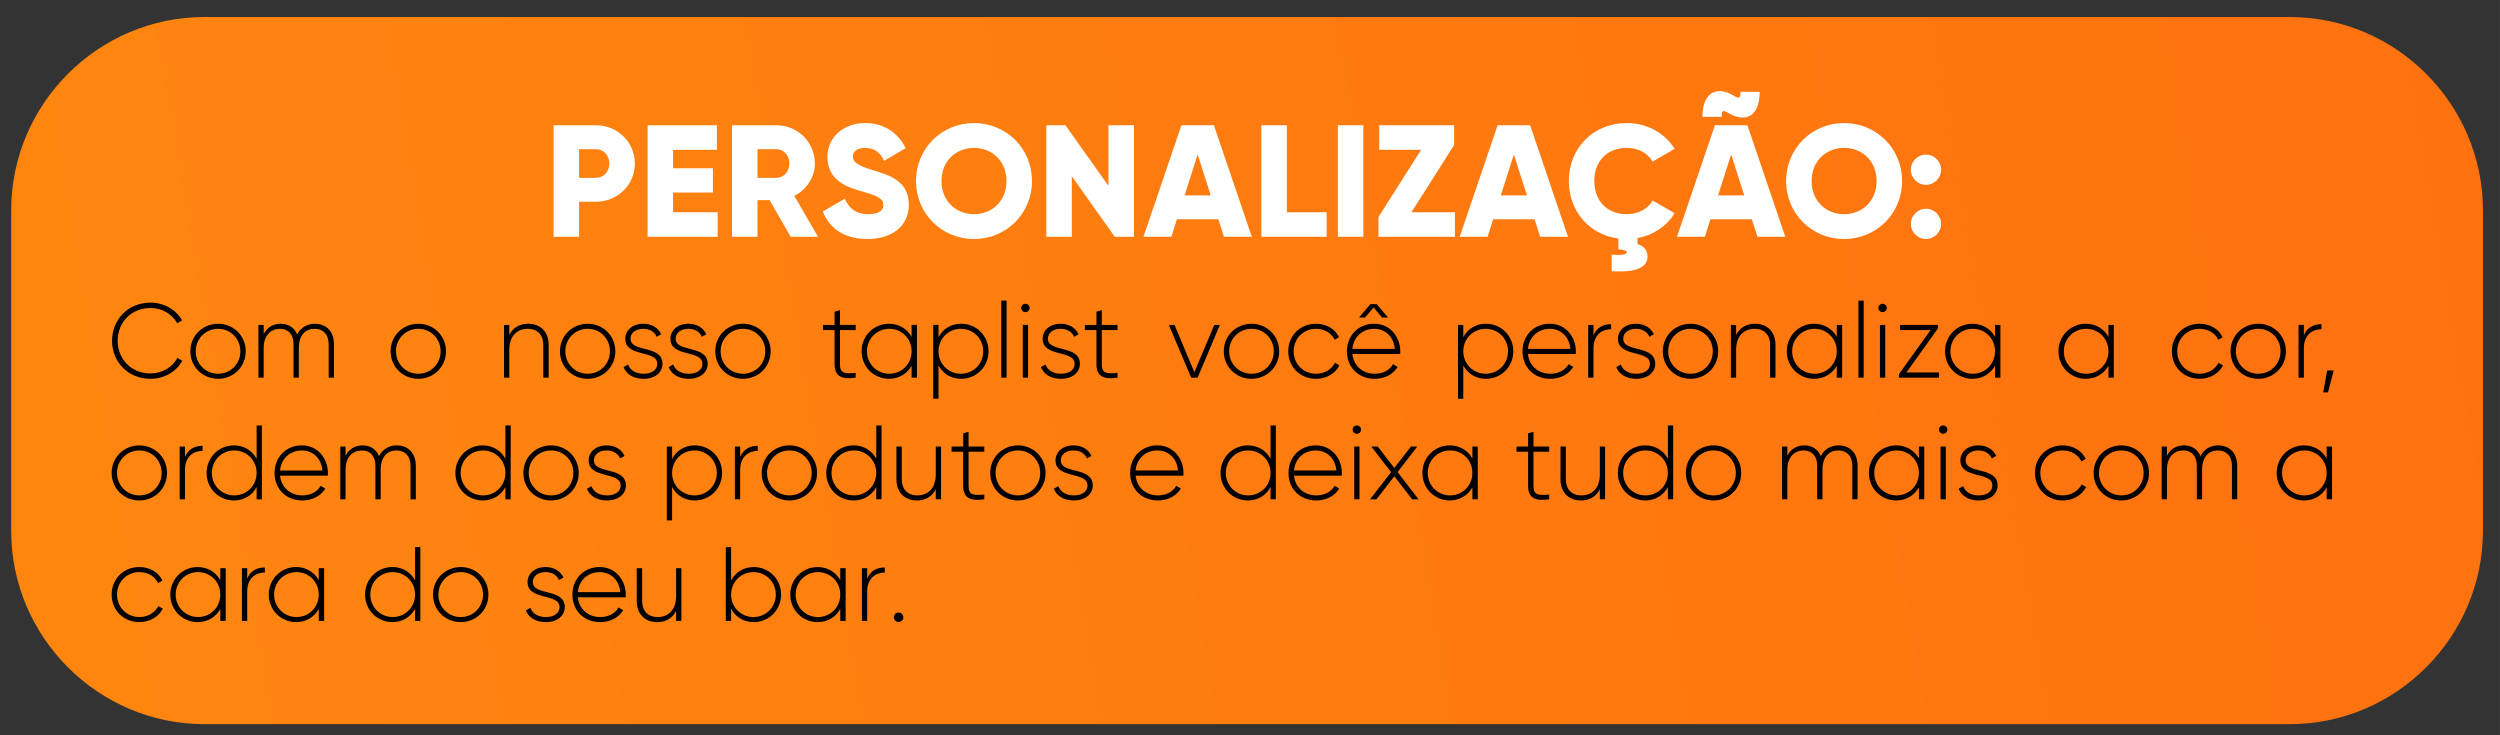 <svg xmlns="http://www.w3.org/2000/svg" xmlns:xlink="http://www.w3.org/1999/xlink" xmlns:xodm="http://www.corel.com/coreldraw/odm/2003" xml:space="preserve" width="35.983mm" height="10.583mm" style="shape-rendering:geometricPrecision; text-rendering:geometricPrecision; image-rendering:optimizeQuality; fill-rule:evenodd; clip-rule:evenodd" viewBox="0 0 3598.32 1058.32"><rect x="0" y="0" width="3598.32" height="1058.32" fill="#333333" stroke="none"/> <defs> <style type="text/css"> .fil1 {fill:none} .fil2 {fill:black;fill-rule:nonzero} .fil3 {fill:white;fill-rule:nonzero} .fil0 {fill:url(#id1)} </style> <clipPath id="id0"> <path d="M294.3 24.48l3001.26 0c153.02,0 278.21,125.22 278.21,278.22l0 461.39c0,153 -125.22,278.22 -278.21,278.22l-3001.26 0c-152.99,0 -278.21,-125.19 -278.21,-278.22l0 -461.39c0,-153.03 125.19,-278.22 278.21,-278.22z"></path> </clipPath> <linearGradient id="id1" gradientUnits="userSpaceOnUse" x1="-8202.95" y1="1131.61" x2="3574.04" y2="-819.17"> <stop offset="0" style="stop-opacity:1; stop-color:#FFB710"></stop> <stop offset="1" style="stop-opacity:1; stop-color:#FE700F"></stop> </linearGradient> </defs> <g id="Camada_x0020_1">  <g id="_105553426372480"> <g> </g> <g style="clip-path:url(#id0)"> <g> <rect class="fil0" x="-8151.84" y="-828.65" width="11725.61" height="2314.83"></rect> </g> </g> <path class="fil1" d="M294.3 24.48l3001.26 0c153.02,0 278.21,125.22 278.21,278.22l0 461.39c0,153 -125.22,278.22 -278.21,278.22l-3001.26 0c-152.99,0 -278.21,-125.19 -278.21,-278.22l0 -461.39c0,-153.03 125.19,-278.22 278.21,-278.22z"></path> <g> <g> <path class="fil2" d="M216.54 545.25c19.9,0 37.21,-10.33 45.87,-25.97l-7.14 -4.1c-6.99,13.37 -21.87,22.33 -38.73,22.33 -27.94,0 -47.22,-20.96 -47.22,-47.08 0,-26.12 19.28,-47.08 47.22,-47.08 16.71,0 31.44,8.81 38.43,21.87l7.13 -4.1c-8.81,-15.49 -25.97,-25.51 -45.56,-25.51 -32.34,0 -55.27,24.45 -55.27,54.82 0,30.37 22.93,54.82 55.27,54.82zm97.35 0c22.02,0 39.79,-17.16 39.79,-39.64 0,-22.47 -17.77,-39.63 -39.79,-39.63 -22.17,0 -39.94,17.16 -39.94,39.63 0,22.48 17.77,39.64 39.94,39.64zm0 -7.29c-18.07,0 -32.2,-14.27 -32.2,-32.35 0,-18.07 14.13,-32.34 32.2,-32.34 18.07,0 32.04,14.27 32.04,32.34 0,18.08 -13.97,32.35 -32.04,32.35zm139.11 -71.98c-10.18,0 -19.9,4.86 -25.36,15.49 -3.95,-10.02 -12.61,-15.49 -23.69,-15.49 -9.72,0 -18.83,4.25 -24.45,14.73l0 -13.06 -7.6 0 0 75.93 7.6 0 0 -42.37c0,-19.44 11.08,-27.94 23.53,-27.94 11.7,0 19.44,7.74 19.44,22.17l0 48.14 7.6 0 0 -42.37c0,-19.44 10.02,-27.94 22.77,-27.94 11.85,0 20.2,7.74 20.2,22.17l0 48.14 7.59 0 0 -48.14c0,-18.98 -11.54,-29.46 -27.63,-29.46zm149.12 79.27c22.02,0 39.79,-17.16 39.79,-39.64 0,-22.47 -17.77,-39.63 -39.79,-39.63 -22.17,0 -39.94,17.16 -39.94,39.63 0,22.48 17.77,39.64 39.94,39.64zm0 -7.29c-18.07,0 -32.2,-14.27 -32.2,-32.35 0,-18.07 14.13,-32.34 32.2,-32.34 18.07,0 32.04,14.27 32.04,32.34 0,18.08 -13.97,32.35 -32.04,32.35zm158.09 -71.98c-11.69,0 -21.41,4.86 -27.18,16.1l0 -14.43 -7.6 0 0 75.93 7.6 0 0 -40.09c0,-20.5 11.69,-30.22 26.57,-30.22 14.28,0 22.33,9.11 22.33,23.08l0 47.23 7.74 0 0 -47.23c0,-18.37 -11.39,-30.37 -29.46,-30.37zm85.65 79.27c22.02,0 39.79,-17.16 39.79,-39.64 0,-22.47 -17.77,-39.63 -39.79,-39.63 -22.17,0 -39.94,17.16 -39.94,39.63 0,22.48 17.77,39.64 39.94,39.64zm0 -7.29c-18.07,0 -32.2,-14.27 -32.2,-32.35 0,-18.07 14.13,-32.34 32.2,-32.34 18.07,0 32.04,14.27 32.04,32.34 0,18.08 -13.97,32.35 -32.04,32.35zm61.66 -50.42c0,-9.11 8.35,-14.27 18.22,-14.27 8.35,0 16.25,3.64 19.44,11.54l6.38 -3.64c-4.1,-9.27 -13.52,-15.19 -25.82,-15.19 -15.49,0 -25.82,9.57 -25.82,21.56 0,27.34 46.02,15.49 46.02,36.15 0,9.56 -8.96,14.27 -19.59,14.27 -11.39,0 -19.59,-5.16 -22.33,-13.36l-6.53 3.79c3.65,9.72 13.67,16.86 28.86,16.86 16.25,0 27.18,-9.11 27.18,-21.56 0,-27.79 -46.01,-15.8 -46.01,-36.15zm65 0c0,-9.11 8.35,-14.27 18.22,-14.27 8.35,0 16.25,3.64 19.44,11.54l6.38 -3.64c-4.1,-9.27 -13.52,-15.19 -25.82,-15.19 -15.49,0 -25.82,9.57 -25.82,21.56 0,27.34 46.02,15.49 46.02,36.15 0,9.56 -8.96,14.27 -19.59,14.27 -11.39,0 -19.59,-5.16 -22.33,-13.36l-6.53 3.79c3.65,9.72 13.67,16.86 28.86,16.86 16.25,0 27.18,-9.11 27.18,-21.56 0,-27.79 -46.01,-15.8 -46.01,-36.15zm96.88 57.71c22.02,0 39.79,-17.16 39.79,-39.64 0,-22.47 -17.77,-39.63 -39.79,-39.63 -22.17,0 -39.94,17.16 -39.94,39.63 0,22.48 17.77,39.64 39.94,39.64zm0 -7.29c-18.07,0 -32.2,-14.27 -32.2,-32.35 0,-18.07 14.13,-32.34 32.2,-32.34 18.07,0 32.04,14.27 32.04,32.34 0,18.08 -13.97,32.35 -32.04,32.35zm162.19 -62.87l0 -7.44 -22.63 0 0 -21.26 -7.74 2.28 0 18.98 -16.71 0 0 7.44 16.71 0 0 49.36c0,17.31 10.48,22.17 30.37,19.13l0 -6.83c-15.49,1.36 -22.63,1.06 -22.63,-12.3l0 -49.36 22.63 0zm80.48 -7.44l0 17.16c-6.38,-11.39 -18.07,-18.83 -32.65,-18.83 -21.56,0 -39.33,17.16 -39.33,39.63 0,22.48 17.77,39.64 39.33,39.64 14.58,0 26.27,-7.44 32.65,-18.83l0 17.16 7.75 0 0 -75.93 -7.75 0zm-32.04 70.31c-18.07,0 -32.2,-14.27 -32.2,-32.35 0,-18.07 14.13,-32.34 32.2,-32.34 18.07,0 32.04,14.27 32.04,32.34 0,18.08 -13.97,32.35 -32.04,32.35zm103.42 -71.98c-14.73,0 -26.43,7.59 -32.65,19.29l0 -17.62 -7.6 0 0 106.3 7.6 0 0 -47.99c6.22,11.7 17.92,19.29 32.65,19.29 21.71,0 39.33,-17.16 39.33,-39.64 0,-22.47 -17.62,-39.63 -39.33,-39.63zm-0.46 71.98c-18.07,0 -32.19,-14.27 -32.19,-32.35 0,-18.07 14.12,-32.34 32.19,-32.34 18.07,0 32.19,14.27 32.19,32.34 0,18.08 -14.12,32.35 -32.19,32.35zm58.16 5.62l7.6 0 0 -110.86 -7.6 0 0 110.86zm34.78 -94.31c3.34,0 6.07,-2.73 6.07,-6.07 0,-3.19 -2.73,-5.92 -6.07,-5.92 -3.34,0 -6.07,2.73 -6.07,5.92 0,3.34 2.73,6.07 6.07,6.07zm-3.8 94.31l7.6 0 0 -75.93 -7.6 0 0 75.93zm36.15 -56.04c0,-9.11 8.35,-14.27 18.22,-14.27 8.35,0 16.25,3.64 19.44,11.54l6.38 -3.64c-4.1,-9.27 -13.52,-15.19 -25.82,-15.19 -15.49,0 -25.82,9.57 -25.82,21.56 0,27.34 46.02,15.49 46.02,36.15 0,9.56 -8.96,14.27 -19.59,14.27 -11.39,0 -19.59,-5.16 -22.33,-13.36l-6.53 3.79c3.65,9.72 13.67,16.86 28.86,16.86 16.25,0 27.18,-9.11 27.18,-21.56 0,-27.79 -46.01,-15.8 -46.01,-36.15zm100.22 -12.45l0 -7.44 -22.63 0 0 -21.26 -7.74 2.28 0 18.98 -16.71 0 0 7.44 16.71 0 0 49.36c0,17.31 10.48,22.17 30.37,19.13l0 -6.83c-15.49,1.36 -22.63,1.06 -22.63,-12.3l0 -49.36 22.63 0zm139.26 -7.44l-28.71 68.03 -28.55 -68.03 -8.2 0 32.2 75.93 9.26 0 32.04 -75.93 -8.04 0zm53.6 77.6c22.02,0 39.79,-17.16 39.79,-39.64 0,-22.47 -17.77,-39.63 -39.79,-39.63 -22.17,0 -39.94,17.16 -39.94,39.63 0,22.48 17.77,39.64 39.94,39.64zm0 -7.29c-18.07,0 -32.2,-14.27 -32.2,-32.35 0,-18.07 14.13,-32.34 32.2,-32.34 18.07,0 32.04,14.27 32.04,32.34 0,18.08 -13.97,32.35 -32.04,32.35zm92.79 7.29c14.88,0 27.64,-7.59 33.71,-19.29l-6.38 -3.79c-5.01,9.41 -15.03,15.79 -27.33,15.79 -18.38,0 -32.2,-14.27 -32.2,-32.35 0,-18.07 13.82,-32.34 32.2,-32.34 12.15,0 22.47,6.23 26.88,15.79l6.22 -3.64c-5.46,-11.85 -18.22,-19.44 -33.1,-19.44 -22.93,0 -39.94,17.16 -39.94,39.63 0,22.48 17.01,39.64 39.94,39.64zm82.91 -102.66l12.15 14.43 8.66 0 -16.41 -19.29 -8.96 0 -16.4 19.29 8.66 0 12.3 -14.43zm0.91 23.39c-23.23,0 -39.33,17.31 -39.33,39.63 0,22.94 16.55,39.64 39.94,39.64 15.03,0 26.88,-6.83 33.1,-17.16l-6.68 -3.95c-4.4,8.05 -13.82,13.82 -26.27,13.82 -17.31,0 -30.37,-11.24 -32.19,-28.4l68.79 0c0,-1.21 0.15,-2.43 0.15,-3.64 0,-20.81 -14.43,-39.94 -37.51,-39.94zm0 7.29c14.88,0 27.94,10.33 29.61,28.85l-61.04 0c1.52,-16.85 14.12,-28.85 31.43,-28.85zm160.83 -7.29c-14.73,0 -26.43,7.59 -32.65,19.29l0 -17.62 -7.6 0 0 106.3 7.6 0 0 -47.99c6.22,11.7 17.92,19.29 32.65,19.29 21.71,0 39.33,-17.16 39.33,-39.64 0,-22.47 -17.62,-39.63 -39.33,-39.63zm-0.46 71.98c-18.07,0 -32.19,-14.27 -32.19,-32.35 0,-18.07 14.12,-32.34 32.19,-32.34 18.07,0 32.19,14.27 32.19,32.34 0,18.08 -14.12,32.35 -32.19,32.35zm92.33 -71.98c-23.23,0 -39.33,17.31 -39.33,39.63 0,22.94 16.55,39.64 39.94,39.64 15.03,0 26.88,-6.83 33.1,-17.16l-6.68 -3.95c-4.4,8.05 -13.82,13.82 -26.27,13.82 -17.31,0 -30.37,-11.24 -32.19,-28.4l68.79 0c0,-1.21 0.15,-2.43 0.15,-3.64 0,-20.81 -14.43,-39.94 -37.51,-39.94zm0 7.29c14.88,0 27.94,10.33 29.61,28.85l-61.04 0c1.52,-16.85 14.12,-28.85 31.43,-28.85zm62.88 9.26l0 -14.88 -7.6 0 0 75.93 7.6 0 0 -42.22c0,-19.44 12.3,-27.48 25.36,-27.48l0 -7.29c-10.33,0 -20.2,3.95 -25.36,15.94zm42.82 5.01c0,-9.11 8.35,-14.27 18.22,-14.27 8.35,0 16.25,3.64 19.44,11.54l6.38 -3.64c-4.1,-9.27 -13.52,-15.19 -25.82,-15.19 -15.49,0 -25.82,9.57 -25.82,21.56 0,27.34 46.02,15.49 46.02,36.15 0,9.56 -8.96,14.27 -19.59,14.27 -11.39,0 -19.59,-5.16 -22.33,-13.36l-6.53 3.79c3.65,9.72 13.67,16.86 28.86,16.86 16.25,0 27.18,-9.11 27.18,-21.56 0,-27.79 -46.01,-15.8 -46.01,-36.15zm96.88 57.71c22.02,0 39.79,-17.16 39.79,-39.64 0,-22.47 -17.77,-39.63 -39.79,-39.63 -22.17,0 -39.94,17.16 -39.94,39.63 0,22.48 17.77,39.64 39.94,39.64zm0 -7.29c-18.07,0 -32.2,-14.27 -32.2,-32.35 0,-18.07 14.13,-32.34 32.2,-32.34 18.07,0 32.04,14.27 32.04,32.34 0,18.08 -13.97,32.35 -32.04,32.35zm92.79 -71.98c-11.69,0 -21.41,4.86 -27.18,16.1l0 -14.43 -7.6 0 0 75.93 7.6 0 0 -40.09c0,-20.5 11.69,-30.22 26.57,-30.22 14.28,0 22.33,9.11 22.33,23.08l0 47.23 7.74 0 0 -47.23c0,-18.37 -11.39,-30.37 -29.46,-30.37zm117.69 1.67l0 17.16c-6.38,-11.39 -18.07,-18.83 -32.65,-18.83 -21.56,0 -39.33,17.16 -39.33,39.63 0,22.48 17.77,39.64 39.33,39.64 14.58,0 26.27,-7.44 32.65,-18.83l0 17.16 7.75 0 0 -75.93 -7.75 0zm-32.04 70.31c-18.07,0 -32.2,-14.27 -32.2,-32.35 0,-18.07 14.13,-32.34 32.2,-32.34 18.07,0 32.04,14.27 32.04,32.34 0,18.08 -13.97,32.35 -32.04,32.35zm63.17 5.62l7.6 0 0 -110.86 -7.6 0 0 110.86zm34.78 -94.31c3.34,0 6.07,-2.73 6.07,-6.07 0,-3.19 -2.73,-5.92 -6.07,-5.92 -3.34,0 -6.07,2.73 -6.07,5.92 0,3.34 2.73,6.07 6.07,6.07zm-3.8 94.31l7.6 0 0 -75.93 -7.6 0 0 75.93zm38.12 -7.44l45.41 -63.48 0 -5.01 -54.67 0 0 7.44 44.04 0 -45.56 63.48 0 5.01 57.71 0 0 -7.44 -46.93 0zm127.56 -68.49l0 17.16c-6.38,-11.39 -18.07,-18.83 -32.65,-18.83 -21.56,0 -39.33,17.16 -39.33,39.63 0,22.48 17.77,39.64 39.33,39.64 14.58,0 26.27,-7.44 32.65,-18.83l0 17.16 7.75 0 0 -75.93 -7.75 0zm-32.04 70.31c-18.07,0 -32.2,-14.27 -32.2,-32.35 0,-18.07 14.13,-32.34 32.2,-32.34 18.07,0 32.04,14.27 32.04,32.34 0,18.08 -13.97,32.35 -32.04,32.35zm195.29 -70.31l0 17.16c-6.38,-11.39 -18.07,-18.83 -32.65,-18.83 -21.56,0 -39.33,17.16 -39.33,39.63 0,22.48 17.77,39.64 39.33,39.64 14.58,0 26.27,-7.44 32.65,-18.83l0 17.16 7.75 0 0 -75.93 -7.75 0zm-32.04 70.31c-18.07,0 -32.2,-14.27 -32.2,-32.35 0,-18.07 14.13,-32.34 32.2,-32.34 18.07,0 32.04,14.27 32.04,32.34 0,18.08 -13.97,32.35 -32.04,32.35zm163.25 7.29c14.88,0 27.64,-7.59 33.71,-19.29l-6.38 -3.79c-5.01,9.41 -15.03,15.79 -27.33,15.79 -18.38,0 -32.2,-14.27 -32.2,-32.35 0,-18.07 13.82,-32.34 32.2,-32.34 12.15,0 22.47,6.23 26.88,15.79l6.22 -3.64c-5.46,-11.85 -18.22,-19.44 -33.1,-19.44 -22.93,0 -39.94,17.16 -39.94,39.63 0,22.48 17.01,39.64 39.94,39.64zm84.43 0c22.02,0 39.79,-17.16 39.79,-39.64 0,-22.47 -17.77,-39.63 -39.79,-39.63 -22.17,0 -39.94,17.16 -39.94,39.63 0,22.48 17.77,39.64 39.94,39.64zm0 -7.29c-18.07,0 -32.2,-14.27 -32.2,-32.35 0,-18.07 14.13,-32.34 32.2,-32.34 18.07,0 32.04,14.27 32.04,32.34 0,18.08 -13.97,32.35 -32.04,32.35zm65.61 -55.43l0 -14.88 -7.6 0 0 75.93 7.6 0 0 -42.22c0,-19.44 12.3,-27.48 25.36,-27.48l0 -7.29c-10.33,0 -20.2,3.95 -25.36,15.94zm42.97 50.72l-9.41 0 -5.77 31.59 6.98 0 8.2 -31.59zm-3158.39 187.1c22.02,0 39.79,-17.16 39.79,-39.64 0,-22.47 -17.77,-39.63 -39.79,-39.63 -22.17,0 -39.94,17.16 -39.94,39.63 0,22.48 17.77,39.64 39.94,39.64zm0 -7.29c-18.07,0 -32.2,-14.27 -32.2,-32.35 0,-18.07 14.13,-32.34 32.2,-32.34 18.07,0 32.04,14.27 32.04,32.34 0,18.08 -13.97,32.35 -32.04,32.35zm65.61 -55.43l0 -14.88 -7.6 0 0 75.93 7.6 0 0 -42.22c0,-19.44 12.3,-27.48 25.36,-27.48l0 -7.29c-10.33,0 -20.2,3.95 -25.36,15.94zm103.11 -45.25l0 47.99c-6.22,-11.7 -17.92,-19.29 -32.65,-19.29 -21.71,0 -39.33,17.16 -39.33,39.63 0,22.48 17.62,39.64 39.33,39.64 14.73,0 26.43,-7.59 32.65,-19.29l0 17.62 7.6 0 0 -106.3 -7.6 0zm-32.19 100.68c-18.07,0 -32.2,-14.27 -32.2,-32.35 0,-18.07 14.13,-32.34 32.2,-32.34 18.07,0 32.19,14.27 32.19,32.34 0,18.08 -14.12,32.35 -32.19,32.35zm97.34 -71.98c-23.23,0 -39.33,17.31 -39.33,39.63 0,22.94 16.55,39.64 39.94,39.64 15.03,0 26.88,-6.83 33.1,-17.16l-6.68 -3.95c-4.4,8.05 -13.82,13.82 -26.27,13.82 -17.31,0 -30.37,-11.24 -32.19,-28.4l68.79 0c0,-1.21 0.15,-2.43 0.15,-3.64 0,-20.81 -14.43,-39.94 -37.51,-39.94zm0 7.29c14.88,0 27.94,10.33 29.61,28.85l-61.04 0c1.52,-16.85 14.12,-28.85 31.43,-28.85zm136.38 -7.29c-10.18,0 -19.9,4.86 -25.36,15.49 -3.95,-10.02 -12.61,-15.49 -23.69,-15.49 -9.72,0 -18.83,4.25 -24.45,14.73l0 -13.06 -7.6 0 0 75.93 7.6 0 0 -42.37c0,-19.44 11.08,-27.94 23.53,-27.94 11.7,0 19.44,7.74 19.44,22.17l0 48.14 7.6 0 0 -42.37c0,-19.44 10.02,-27.94 22.77,-27.94 11.85,0 20.2,7.74 20.2,22.17l0 48.14 7.59 0 0 -48.14c0,-18.98 -11.54,-29.46 -27.63,-29.46zm156.56 -28.7l0 47.99c-6.22,-11.7 -17.92,-19.29 -32.65,-19.29 -21.71,0 -39.33,17.16 -39.33,39.63 0,22.48 17.62,39.64 39.33,39.64 14.73,0 26.43,-7.59 32.65,-19.29l0 17.62 7.6 0 0 -106.3 -7.6 0zm-32.19 100.68c-18.07,0 -32.2,-14.27 -32.2,-32.35 0,-18.07 14.13,-32.34 32.2,-32.34 18.07,0 32.19,14.27 32.19,32.34 0,18.08 -14.12,32.35 -32.19,32.35zm97.95 7.29c22.02,0 39.79,-17.16 39.79,-39.64 0,-22.47 -17.77,-39.63 -39.79,-39.63 -22.17,0 -39.94,17.16 -39.94,39.63 0,22.48 17.77,39.64 39.94,39.64zm0 -7.29c-18.07,0 -32.2,-14.27 -32.2,-32.35 0,-18.07 14.13,-32.34 32.2,-32.34 18.07,0 32.04,14.27 32.04,32.34 0,18.08 -13.97,32.35 -32.04,32.35zm61.66 -50.42c0,-9.11 8.35,-14.27 18.22,-14.27 8.35,0 16.25,3.64 19.44,11.54l6.38 -3.64c-4.1,-9.27 -13.52,-15.19 -25.82,-15.19 -15.49,0 -25.82,9.57 -25.82,21.56 0,27.34 46.02,15.49 46.02,36.15 0,9.56 -8.96,14.27 -19.59,14.27 -11.39,0 -19.59,-5.16 -22.33,-13.36l-6.53 3.79c3.65,9.72 13.67,16.86 28.86,16.86 16.25,0 27.18,-9.11 27.18,-21.56 0,-27.79 -46.01,-15.8 -46.01,-36.15zm145.18 -21.56c-14.73,0 -26.43,7.59 -32.65,19.29l0 -17.62 -7.6 0 0 106.3 7.6 0 0 -47.99c6.22,11.7 17.92,19.29 32.65,19.29 21.71,0 39.33,-17.16 39.33,-39.64 0,-22.47 -17.62,-39.63 -39.33,-39.63zm-0.46 71.98c-18.07,0 -32.19,-14.27 -32.19,-32.35 0,-18.07 14.12,-32.34 32.19,-32.34 18.07,0 32.19,14.27 32.19,32.34 0,18.08 -14.12,32.35 -32.19,32.35zm65.76 -55.43l0 -14.88 -7.6 0 0 75.93 7.6 0 0 -42.22c0,-19.44 12.3,-27.48 25.36,-27.48l0 -7.29c-10.33,0 -20.2,3.95 -25.36,15.94zm70.92 62.72c22.02,0 39.79,-17.16 39.79,-39.64 0,-22.47 -17.77,-39.63 -39.79,-39.63 -22.17,0 -39.94,17.16 -39.94,39.63 0,22.48 17.77,39.64 39.94,39.64zm0 -7.29c-18.07,0 -32.2,-14.27 -32.2,-32.35 0,-18.07 14.13,-32.34 32.2,-32.34 18.07,0 32.04,14.27 32.04,32.34 0,18.08 -13.97,32.35 -32.04,32.35zm124.98 -100.68l0 47.99c-6.22,-11.7 -17.92,-19.29 -32.65,-19.29 -21.71,0 -39.33,17.16 -39.33,39.63 0,22.48 17.62,39.64 39.33,39.64 14.73,0 26.43,-7.59 32.65,-19.29l0 17.62 7.6 0 0 -106.3 -7.6 0zm-32.19 100.68c-18.07,0 -32.2,-14.27 -32.2,-32.35 0,-18.07 14.13,-32.34 32.2,-32.34 18.07,0 32.19,14.27 32.19,32.34 0,18.08 -14.12,32.35 -32.19,32.35zm117.84 -70.31l0 40.09c0,20.5 -11.69,30.22 -26.57,30.22 -14.28,0 -22.33,-9.11 -22.33,-23.08l0 -47.23 -7.74 0 0 47.23c0,18.37 11.39,30.37 29.46,30.37 11.69,0 21.41,-4.86 27.18,-16.1l0 14.43 7.6 0 0 -75.93 -7.6 0zm69.86 7.44l0 -7.44 -22.63 0 0 -21.26 -7.74 2.28 0 18.98 -16.71 0 0 7.44 16.71 0 0 49.36c0,17.31 10.48,22.17 30.37,19.13l0 -6.83c-15.49,1.36 -22.63,1.06 -22.63,-12.3l0 -49.36 22.63 0zm48.44 70.16c22.02,0 39.79,-17.16 39.79,-39.64 0,-22.47 -17.77,-39.63 -39.79,-39.63 -22.17,0 -39.94,17.16 -39.94,39.63 0,22.48 17.77,39.64 39.94,39.64zm0 -7.29c-18.07,0 -32.2,-14.27 -32.2,-32.35 0,-18.07 14.13,-32.34 32.2,-32.34 18.07,0 32.04,14.27 32.04,32.34 0,18.08 -13.97,32.35 -32.04,32.35zm61.66 -50.42c0,-9.11 8.35,-14.27 18.22,-14.27 8.35,0 16.25,3.64 19.44,11.54l6.38 -3.64c-4.1,-9.27 -13.52,-15.19 -25.82,-15.19 -15.49,0 -25.82,9.57 -25.82,21.56 0,27.34 46.02,15.49 46.02,36.15 0,9.56 -8.96,14.27 -19.59,14.27 -11.39,0 -19.59,-5.16 -22.33,-13.36l-6.53 3.79c3.65,9.72 13.67,16.86 28.86,16.86 16.25,0 27.18,-9.11 27.18,-21.56 0,-27.79 -46.01,-15.8 -46.01,-36.15zm139.1 -21.56c-23.23,0 -39.33,17.31 -39.33,39.63 0,22.94 16.55,39.64 39.94,39.64 15.03,0 26.88,-6.83 33.1,-17.16l-6.68 -3.95c-4.4,8.05 -13.82,13.82 -26.27,13.82 -17.31,0 -30.37,-11.24 -32.19,-28.4l68.79 0c0,-1.21 0.15,-2.43 0.15,-3.64 0,-20.81 -14.43,-39.94 -37.51,-39.94zm0 7.29c14.88,0 27.94,10.33 29.61,28.85l-61.04 0c1.52,-16.85 14.12,-28.85 31.43,-28.85zm162.8 -35.99l0 47.99c-6.22,-11.7 -17.92,-19.29 -32.65,-19.29 -21.71,0 -39.33,17.16 -39.33,39.63 0,22.48 17.62,39.64 39.33,39.64 14.73,0 26.43,-7.59 32.65,-19.29l0 17.62 7.6 0 0 -106.3 -7.6 0zm-32.19 100.68c-18.07,0 -32.2,-14.27 -32.2,-32.35 0,-18.07 14.13,-32.34 32.2,-32.34 18.07,0 32.19,14.27 32.19,32.34 0,18.08 -14.12,32.35 -32.19,32.35zm97.34 -71.98c-23.23,0 -39.33,17.31 -39.33,39.63 0,22.94 16.55,39.64 39.94,39.64 15.03,0 26.88,-6.83 33.1,-17.16l-6.68 -3.95c-4.4,8.05 -13.82,13.82 -26.27,13.82 -17.31,0 -30.37,-11.24 -32.19,-28.4l68.79 0c0,-1.21 0.15,-2.43 0.15,-3.64 0,-20.81 -14.43,-39.94 -37.51,-39.94zm0 7.29c14.88,0 27.94,10.33 29.61,28.85l-61.04 0c1.52,-16.85 14.12,-28.85 31.43,-28.85zm59.08 -24c3.34,0 6.07,-2.73 6.07,-6.07 0,-3.19 -2.73,-5.92 -6.07,-5.92 -3.34,0 -6.07,2.73 -6.07,5.92 0,3.34 2.73,6.07 6.07,6.07zm-3.8 94.31l7.6 0 0 -75.93 -7.6 0 0 75.93zm92.64 0l-30.22 -39.18 28.4 -36.75 -9.12 0 -23.99 30.83 -23.84 -30.83 -9.26 0 28.54 36.9 -30.37 39.03 9.27 0 25.66 -33.11 25.66 33.11 9.27 0zm77.45 -75.93l0 17.16c-6.38,-11.39 -18.07,-18.83 -32.65,-18.83 -21.56,0 -39.33,17.16 -39.33,39.63 0,22.48 17.77,39.64 39.33,39.64 14.58,0 26.27,-7.44 32.65,-18.83l0 17.16 7.75 0 0 -75.93 -7.75 0zm-32.04 70.31c-18.07,0 -32.2,-14.27 -32.2,-32.35 0,-18.07 14.13,-32.34 32.2,-32.34 18.07,0 32.04,14.27 32.04,32.34 0,18.08 -13.97,32.35 -32.04,32.35zm142.6 -62.87l0 -7.44 -22.63 0 0 -21.26 -7.74 2.28 0 18.98 -16.71 0 0 7.44 16.71 0 0 49.36c0,17.31 10.48,22.17 30.37,19.13l0 -6.83c-15.49,1.36 -22.63,1.06 -22.63,-12.3l0 -49.36 22.63 0zm72.89 -7.44l0 40.09c0,20.5 -11.69,30.22 -26.57,30.22 -14.28,0 -22.33,-9.11 -22.33,-23.08l0 -47.23 -7.74 0 0 47.23c0,18.37 11.39,30.37 29.46,30.37 11.69,0 21.41,-4.86 27.18,-16.1l0 14.43 7.6 0 0 -75.93 -7.6 0zm97.95 -30.37l0 47.99c-6.22,-11.7 -17.92,-19.29 -32.65,-19.29 -21.71,0 -39.33,17.16 -39.33,39.63 0,22.48 17.62,39.64 39.33,39.64 14.73,0 26.43,-7.59 32.65,-19.29l0 17.62 7.6 0 0 -106.3 -7.6 0zm-32.19 100.68c-18.07,0 -32.2,-14.27 -32.2,-32.35 0,-18.07 14.13,-32.34 32.2,-32.34 18.07,0 32.19,14.27 32.19,32.34 0,18.08 -14.12,32.35 -32.19,32.35zm97.95 7.29c22.02,0 39.79,-17.16 39.79,-39.64 0,-22.47 -17.77,-39.63 -39.79,-39.63 -22.17,0 -39.94,17.16 -39.94,39.63 0,22.48 17.77,39.64 39.94,39.64zm0 -7.29c-18.07,0 -32.2,-14.27 -32.2,-32.35 0,-18.07 14.13,-32.34 32.2,-32.34 18.07,0 32.04,14.27 32.04,32.34 0,18.08 -13.97,32.35 -32.04,32.35zm179.66 -71.98c-10.18,0 -19.9,4.86 -25.36,15.49 -3.95,-10.02 -12.61,-15.49 -23.69,-15.49 -9.72,0 -18.83,4.25 -24.45,14.73l0 -13.06 -7.6 0 0 75.93 7.6 0 0 -42.37c0,-19.44 11.08,-27.94 23.53,-27.94 11.7,0 19.44,7.74 19.44,22.17l0 48.14 7.6 0 0 -42.37c0,-19.44 10.02,-27.94 22.77,-27.94 11.85,0 20.2,7.74 20.2,22.17l0 48.14 7.59 0 0 -48.14c0,-18.98 -11.54,-29.46 -27.63,-29.46zm115.86 1.67l0 17.16c-6.38,-11.39 -18.07,-18.83 -32.65,-18.83 -21.56,0 -39.33,17.16 -39.33,39.63 0,22.48 17.77,39.64 39.33,39.64 14.58,0 26.27,-7.44 32.65,-18.83l0 17.16 7.75 0 0 -75.93 -7.75 0zm-32.04 70.31c-18.07,0 -32.2,-14.27 -32.2,-32.35 0,-18.07 14.13,-32.34 32.2,-32.34 18.07,0 32.04,14.27 32.04,32.34 0,18.08 -13.97,32.35 -32.04,32.35zm66.97 -88.69c3.34,0 6.07,-2.73 6.07,-6.07 0,-3.19 -2.73,-5.92 -6.07,-5.92 -3.34,0 -6.07,2.73 -6.07,5.92 0,3.34 2.73,6.07 6.07,6.07zm-3.8 94.31l7.6 0 0 -75.93 -7.6 0 0 75.93zm36.15 -56.04c0,-9.11 8.35,-14.27 18.22,-14.27 8.35,0 16.25,3.64 19.44,11.54l6.38 -3.64c-4.1,-9.27 -13.52,-15.19 -25.82,-15.19 -15.49,0 -25.82,9.57 -25.82,21.56 0,27.34 46.02,15.49 46.02,36.15 0,9.56 -8.96,14.27 -19.59,14.27 -11.39,0 -19.59,-5.16 -22.33,-13.36l-6.53 3.79c3.65,9.72 13.67,16.86 28.86,16.86 16.25,0 27.18,-9.11 27.18,-21.56 0,-27.79 -46.01,-15.8 -46.01,-36.15zm139.71 57.71c14.88,0 27.64,-7.59 33.71,-19.29l-6.38 -3.79c-5.01,9.41 -15.03,15.79 -27.33,15.79 -18.38,0 -32.2,-14.27 -32.2,-32.35 0,-18.07 13.82,-32.34 32.2,-32.34 12.15,0 22.47,6.23 26.88,15.79l6.22 -3.64c-5.46,-11.85 -18.22,-19.44 -33.1,-19.44 -22.93,0 -39.94,17.16 -39.94,39.63 0,22.48 17.01,39.64 39.94,39.64zm84.43 0c22.02,0 39.79,-17.16 39.79,-39.64 0,-22.47 -17.77,-39.63 -39.79,-39.63 -22.17,0 -39.94,17.16 -39.94,39.63 0,22.48 17.77,39.64 39.94,39.64zm0 -7.29c-18.07,0 -32.2,-14.27 -32.2,-32.35 0,-18.07 14.13,-32.34 32.2,-32.34 18.07,0 32.04,14.27 32.04,32.34 0,18.08 -13.97,32.35 -32.04,32.35zm139.11 -71.98c-10.18,0 -19.9,4.86 -25.36,15.49 -3.95,-10.02 -12.61,-15.49 -23.69,-15.49 -9.72,0 -18.83,4.25 -24.45,14.73l0 -13.06 -7.6 0 0 75.93 7.6 0 0 -42.37c0,-19.44 11.08,-27.94 23.53,-27.94 11.7,0 19.44,7.74 19.44,22.17l0 48.14 7.6 0 0 -42.37c0,-19.44 10.02,-27.94 22.77,-27.94 11.85,0 20.2,7.74 20.2,22.17l0 48.14 7.59 0 0 -48.14c0,-18.98 -11.54,-29.46 -27.63,-29.46zm156.41 1.67l0 17.16c-6.38,-11.39 -18.07,-18.83 -32.65,-18.83 -21.56,0 -39.33,17.16 -39.33,39.63 0,22.48 17.77,39.64 39.33,39.64 14.58,0 26.27,-7.44 32.65,-18.83l0 17.16 7.75 0 0 -75.93 -7.75 0zm-32.04 70.31c-18.07,0 -32.2,-14.27 -32.2,-32.35 0,-18.07 14.13,-32.34 32.2,-32.34 18.07,0 32.04,14.27 32.04,32.34 0,18.08 -13.97,32.35 -32.04,32.35zm-3116.22 182.39c14.88,0 27.64,-7.59 33.71,-19.29l-6.38 -3.79c-5.01,9.41 -15.03,15.79 -27.33,15.79 -18.38,0 -32.2,-14.27 -32.2,-32.35 0,-18.07 13.82,-32.34 32.2,-32.34 12.15,0 22.47,6.23 26.88,15.79l6.22 -3.64c-5.46,-11.85 -18.22,-19.44 -33.1,-19.44 -22.93,0 -39.94,17.16 -39.94,39.63 0,22.48 17.01,39.64 39.94,39.64zm116.47 -77.6l0 17.16c-6.38,-11.39 -18.07,-18.83 -32.65,-18.83 -21.56,0 -39.33,17.16 -39.33,39.63 0,22.48 17.77,39.64 39.33,39.64 14.58,0 26.27,-7.44 32.65,-18.83l0 17.16 7.75 0 0 -75.93 -7.75 0zm-32.04 70.31c-18.07,0 -32.2,-14.27 -32.2,-32.35 0,-18.07 14.13,-32.34 32.2,-32.34 18.07,0 32.04,14.27 32.04,32.34 0,18.08 -13.97,32.35 -32.04,32.35zm70.77 -55.43l0 -14.88 -7.6 0 0 75.93 7.6 0 0 -42.22c0,-19.44 12.3,-27.48 25.36,-27.48l0 -7.29c-10.33,0 -20.2,3.95 -25.36,15.94zm102.96 -14.88l0 17.16c-6.38,-11.39 -18.07,-18.83 -32.65,-18.83 -21.56,0 -39.33,17.16 -39.33,39.63 0,22.48 17.77,39.64 39.33,39.64 14.58,0 26.27,-7.44 32.65,-18.83l0 17.16 7.75 0 0 -75.93 -7.75 0zm-32.04 70.31c-18.07,0 -32.2,-14.27 -32.2,-32.35 0,-18.07 14.13,-32.34 32.2,-32.34 18.07,0 32.04,14.27 32.04,32.34 0,18.08 -13.97,32.35 -32.04,32.35zm170.69 -100.68l0 47.99c-6.22,-11.7 -17.92,-19.29 -32.65,-19.29 -21.71,0 -39.33,17.16 -39.33,39.63 0,22.48 17.62,39.64 39.33,39.64 14.73,0 26.43,-7.59 32.65,-19.29l0 17.62 7.6 0 0 -106.3 -7.6 0zm-32.19 100.68c-18.07,0 -32.2,-14.27 -32.2,-32.35 0,-18.07 14.13,-32.34 32.2,-32.34 18.07,0 32.19,14.27 32.19,32.34 0,18.08 -14.12,32.35 -32.19,32.35z"></path> <path class="fil2" d="M663.17 895.45c22.02,0 39.79,-17.16 39.79,-39.64 0,-22.47 -17.77,-39.63 -39.79,-39.63 -22.17,0 -39.94,17.16 -39.94,39.63 0,22.48 17.77,39.64 39.94,39.64zm0 -7.29c-18.07,0 -32.2,-14.27 -32.2,-32.35 0,-18.07 14.13,-32.34 32.2,-32.34 18.07,0 32.04,14.27 32.04,32.34 0,18.08 -13.97,32.35 -32.04,32.35zm103.73 -50.42c0,-9.11 8.35,-14.27 18.22,-14.27 8.35,0 16.25,3.64 19.44,11.54l6.38 -3.64c-4.1,-9.27 -13.52,-15.19 -25.82,-15.19 -15.49,0 -25.82,9.57 -25.82,21.56 0,27.34 46.02,15.49 46.02,36.15 0,9.56 -8.96,14.27 -19.59,14.27 -11.39,0 -19.59,-5.16 -22.33,-13.36l-6.53 3.79c3.65,9.72 13.67,16.86 28.86,16.86 16.25,0 27.18,-9.11 27.18,-21.56 0,-27.79 -46.01,-15.8 -46.01,-36.15zm96.27 -21.56c-23.23,0 -39.33,17.31 -39.33,39.63 0,22.94 16.55,39.64 39.94,39.64 15.03,0 26.88,-6.83 33.1,-17.16l-6.68 -3.95c-4.4,8.05 -13.82,13.82 -26.27,13.82 -17.31,0 -30.37,-11.24 -32.19,-28.4l68.79 0c0,-1.21 0.15,-2.43 0.15,-3.64 0,-20.81 -14.43,-39.94 -37.51,-39.94zm0 7.29c14.88,0 27.94,10.33 29.61,28.85l-61.04 0c1.52,-16.85 14.12,-28.85 31.43,-28.85zm109.95 -5.62l0 40.09c0,20.5 -11.69,30.22 -26.57,30.22 -14.28,0 -22.33,-9.11 -22.33,-23.08l0 -47.23 -7.74 0 0 47.23c0,18.37 11.39,30.37 29.46,30.37 11.69,0 21.41,-4.86 27.18,-16.1l0 14.43 7.6 0 0 -75.93 -7.6 0zm111.78 -1.67c-14.73,0 -26.43,7.59 -32.65,19.29l0 -47.99 -7.6 0 0 106.3 7.6 0 0 -17.62c6.22,11.7 17.92,19.29 32.65,19.29 21.71,0 39.33,-17.16 39.33,-39.64 0,-22.47 -17.62,-39.63 -39.33,-39.63zm-0.46 71.98c-18.07,0 -32.19,-14.27 -32.19,-32.35 0,-18.07 14.12,-32.34 32.19,-32.34 18.07,0 32.19,14.27 32.19,32.34 0,18.08 -14.12,32.35 -32.19,32.35zm124.98 -70.31l0 17.16c-6.38,-11.39 -18.07,-18.83 -32.65,-18.83 -21.56,0 -39.33,17.16 -39.33,39.63 0,22.48 17.77,39.64 39.33,39.64 14.58,0 26.27,-7.44 32.65,-18.83l0 17.16 7.75 0 0 -75.93 -7.75 0zm-32.04 70.31c-18.07,0 -32.2,-14.27 -32.2,-32.35 0,-18.07 14.13,-32.34 32.2,-32.34 18.07,0 32.04,14.27 32.04,32.34 0,18.08 -13.97,32.35 -32.04,32.35zm70.77 -55.43l0 -14.88 -7.6 0 0 75.93 7.6 0 0 -42.22c0,-19.44 12.3,-27.48 25.36,-27.48l0 -7.29c-10.33,0 -20.2,3.95 -25.36,15.94zm45.25 62.57c3.8,0 6.83,-3.04 6.83,-6.84 0,-3.79 -3.03,-6.83 -6.83,-6.83 -3.95,0 -6.83,3.04 -6.83,6.83 0,3.8 2.88,6.84 6.83,6.84z"></path> </g> <path class="fil3" d="M857.57 180.31l-60.77 0 0 160.51 36.69 0 0 -50.45 24.08 0c31.63,0 56.17,-24.52 56.17,-55.02 0,-30.5 -24.54,-55.04 -56.17,-55.04zm0 75.68l-24.08 0 0 -41.28 24.08 0c11.23,0 19.48,8.94 19.48,20.64 0,11.69 -8.25,20.64 -19.48,20.64zm111.2 49.52l0 -28.43 57.32 0 0 -34.85 -57.32 0 0 -26.6 63.05 0 0 -35.32 -99.74 0 0 160.51 100.89 0 0 -35.31 -64.2 0zm169.2 35.31l39.45 0 -34.17 -58.92c17.66,-8.95 29.58,-26.83 29.58,-46.55 0,-30.5 -24.54,-55.04 -55.03,-55.04l-64.2 0 0 160.51 36.69 0 0 -52.74 17.42 0 30.26 52.74zm-47.68 -126.11l27.51 0c10.09,0 18.34,8.94 18.34,20.64 0,11.69 -8.25,20.64 -18.34,20.64l-27.51 0 0 -41.28zm158.2 129.32c34.85,0 59.62,-18.34 59.62,-49.3 0,-33.93 -27.29,-42.41 -51.59,-49.75 -25,-7.57 -28.9,-12.61 -28.9,-19.95 0,-6.42 5.74,-12.15 17.2,-12.15 14.68,0 22.24,7.1 27.75,18.57l30.95 -18.12c-11.69,-23.62 -32.33,-36.23 -58.7,-36.23 -27.75,0 -53.88,17.89 -53.88,48.85 0,30.72 23.38,42.19 47.23,48.84 24.08,6.65 33.25,10.54 33.25,20.4 0,6.19 -4.36,13.07 -21.78,13.07 -18.12,0 -27.98,-8.95 -33.71,-22.25l-31.64 18.35c8.95,23.62 30.49,39.67 64.2,39.67zm153.4 0c46.08,0 83.46,-36.23 83.46,-83.46 0,-47.24 -37.38,-83.47 -83.46,-83.47 -46.09,0 -83.46,36.23 -83.46,83.47 0,47.23 37.37,83.46 83.46,83.46zm0 -35.77c-26.14,0 -46.78,-19.03 -46.78,-47.69 0,-28.66 20.64,-47.69 46.78,-47.69 26.14,0 46.77,19.03 46.77,47.69 0,28.66 -20.63,47.69 -46.77,47.69zm193.52 -127.95l0 87.14 -61.9 -87.14 -27.52 0 0 160.51 36.69 0 0 -87.13 61.9 87.13 27.52 0 0 -160.51 -36.69 0zm166.24 160.51l40.12 0 -54.56 -160.51 -46.78 0 -54.57 160.51 40.12 0 8.03 -25.22 59.62 0 8.02 25.22zm-56.64 -59.61l18.81 -58.93 18.8 58.93 -37.61 0zm147.21 24.3l0 -125.2 -36.69 0 0 160.51 94.01 0 0 -35.31 -57.32 0zm73.37 -125.2l0 160.51 36.69 0 0 -160.51 -36.69 0zm105.93 125.2l61.46 -96.76 0 -28.44 -107.77 0 0 35.32 60.3 0 -61.44 96.76 0 28.43 110.05 0 0 -35.31 -62.6 0zm185.27 35.31l40.12 0 -54.56 -160.51 -46.78 0 -54.57 160.51 40.12 0 8.03 -25.22 59.62 0 8.02 25.22zm-56.64 -59.61l18.81 -58.93 18.8 58.93 -37.61 0zm181.38 27.05c-28.44,0 -46.78,-19.03 -46.78,-47.69 0,-28.66 18.34,-47.69 46.78,-47.69 16.27,0 30.03,7.33 37.14,19.72l31.64 -18.35c-13.99,-22.7 -39.67,-37.15 -68.78,-37.15 -48.39,0 -83.47,36.23 -83.47,83.47 0,43.1 29.35,77.27 71.31,82.77l0 15.37c7.34,0.68 12.16,1.83 12.16,4.58 0,2.98 -6.88,4.36 -21.79,3.21l0 23.85c38.52,2.29 51.59,-6.88 51.59,-21.32 0,-11.01 -8.26,-16.06 -14.45,-17.66l0 -8.72c22.7,-4.12 42.19,-17.19 53.43,-35.77l-31.64 -18.34c-6.88,12.38 -20.87,19.72 -37.14,19.72zm146.28 -145.59c20.86,12.83 44.94,8.7 44.94,-30.5l-27.52 0c0,9.17 -2.06,10.32 -9.86,5.5 -20.86,-12.84 -44.93,-8.71 -44.93,30.5l27.51 0c0,-9.17 2.06,-10.32 9.86,-5.5zm41.73 178.15l40.13 0 -54.57 -160.51 -46.78 0 -54.57 160.51 40.13 0 8.03 -25.22 59.61 0 8.02 25.22zm-56.64 -59.61l18.81 -58.93 18.8 58.93 -37.61 0zm181.38 62.82c46.08,0 83.46,-36.23 83.46,-83.46 0,-47.24 -37.38,-83.47 -83.46,-83.47 -46.09,0 -83.46,36.23 -83.46,83.47 0,47.23 37.37,83.46 83.46,83.46zm0 -35.77c-26.14,0 -46.78,-19.03 -46.78,-47.69 0,-28.66 20.64,-47.69 46.78,-47.69 26.14,0 46.77,19.03 46.77,47.69 0,28.66 -20.63,47.69 -46.77,47.69zm117.85 -42.19c11.93,0 21.79,-9.86 21.79,-21.78 0,-11.92 -9.86,-21.78 -21.79,-21.78 -11.92,0 -21.78,9.86 -21.78,21.78 0,11.92 9.86,21.78 21.78,21.78zm0 77.96c11.93,0 21.79,-9.86 21.79,-21.78 0,-11.93 -9.86,-21.79 -21.79,-21.79 -11.92,0 -21.78,9.86 -21.78,21.79 0,11.92 9.86,21.78 21.78,21.78z"></path> </g> </g> </g> </svg>